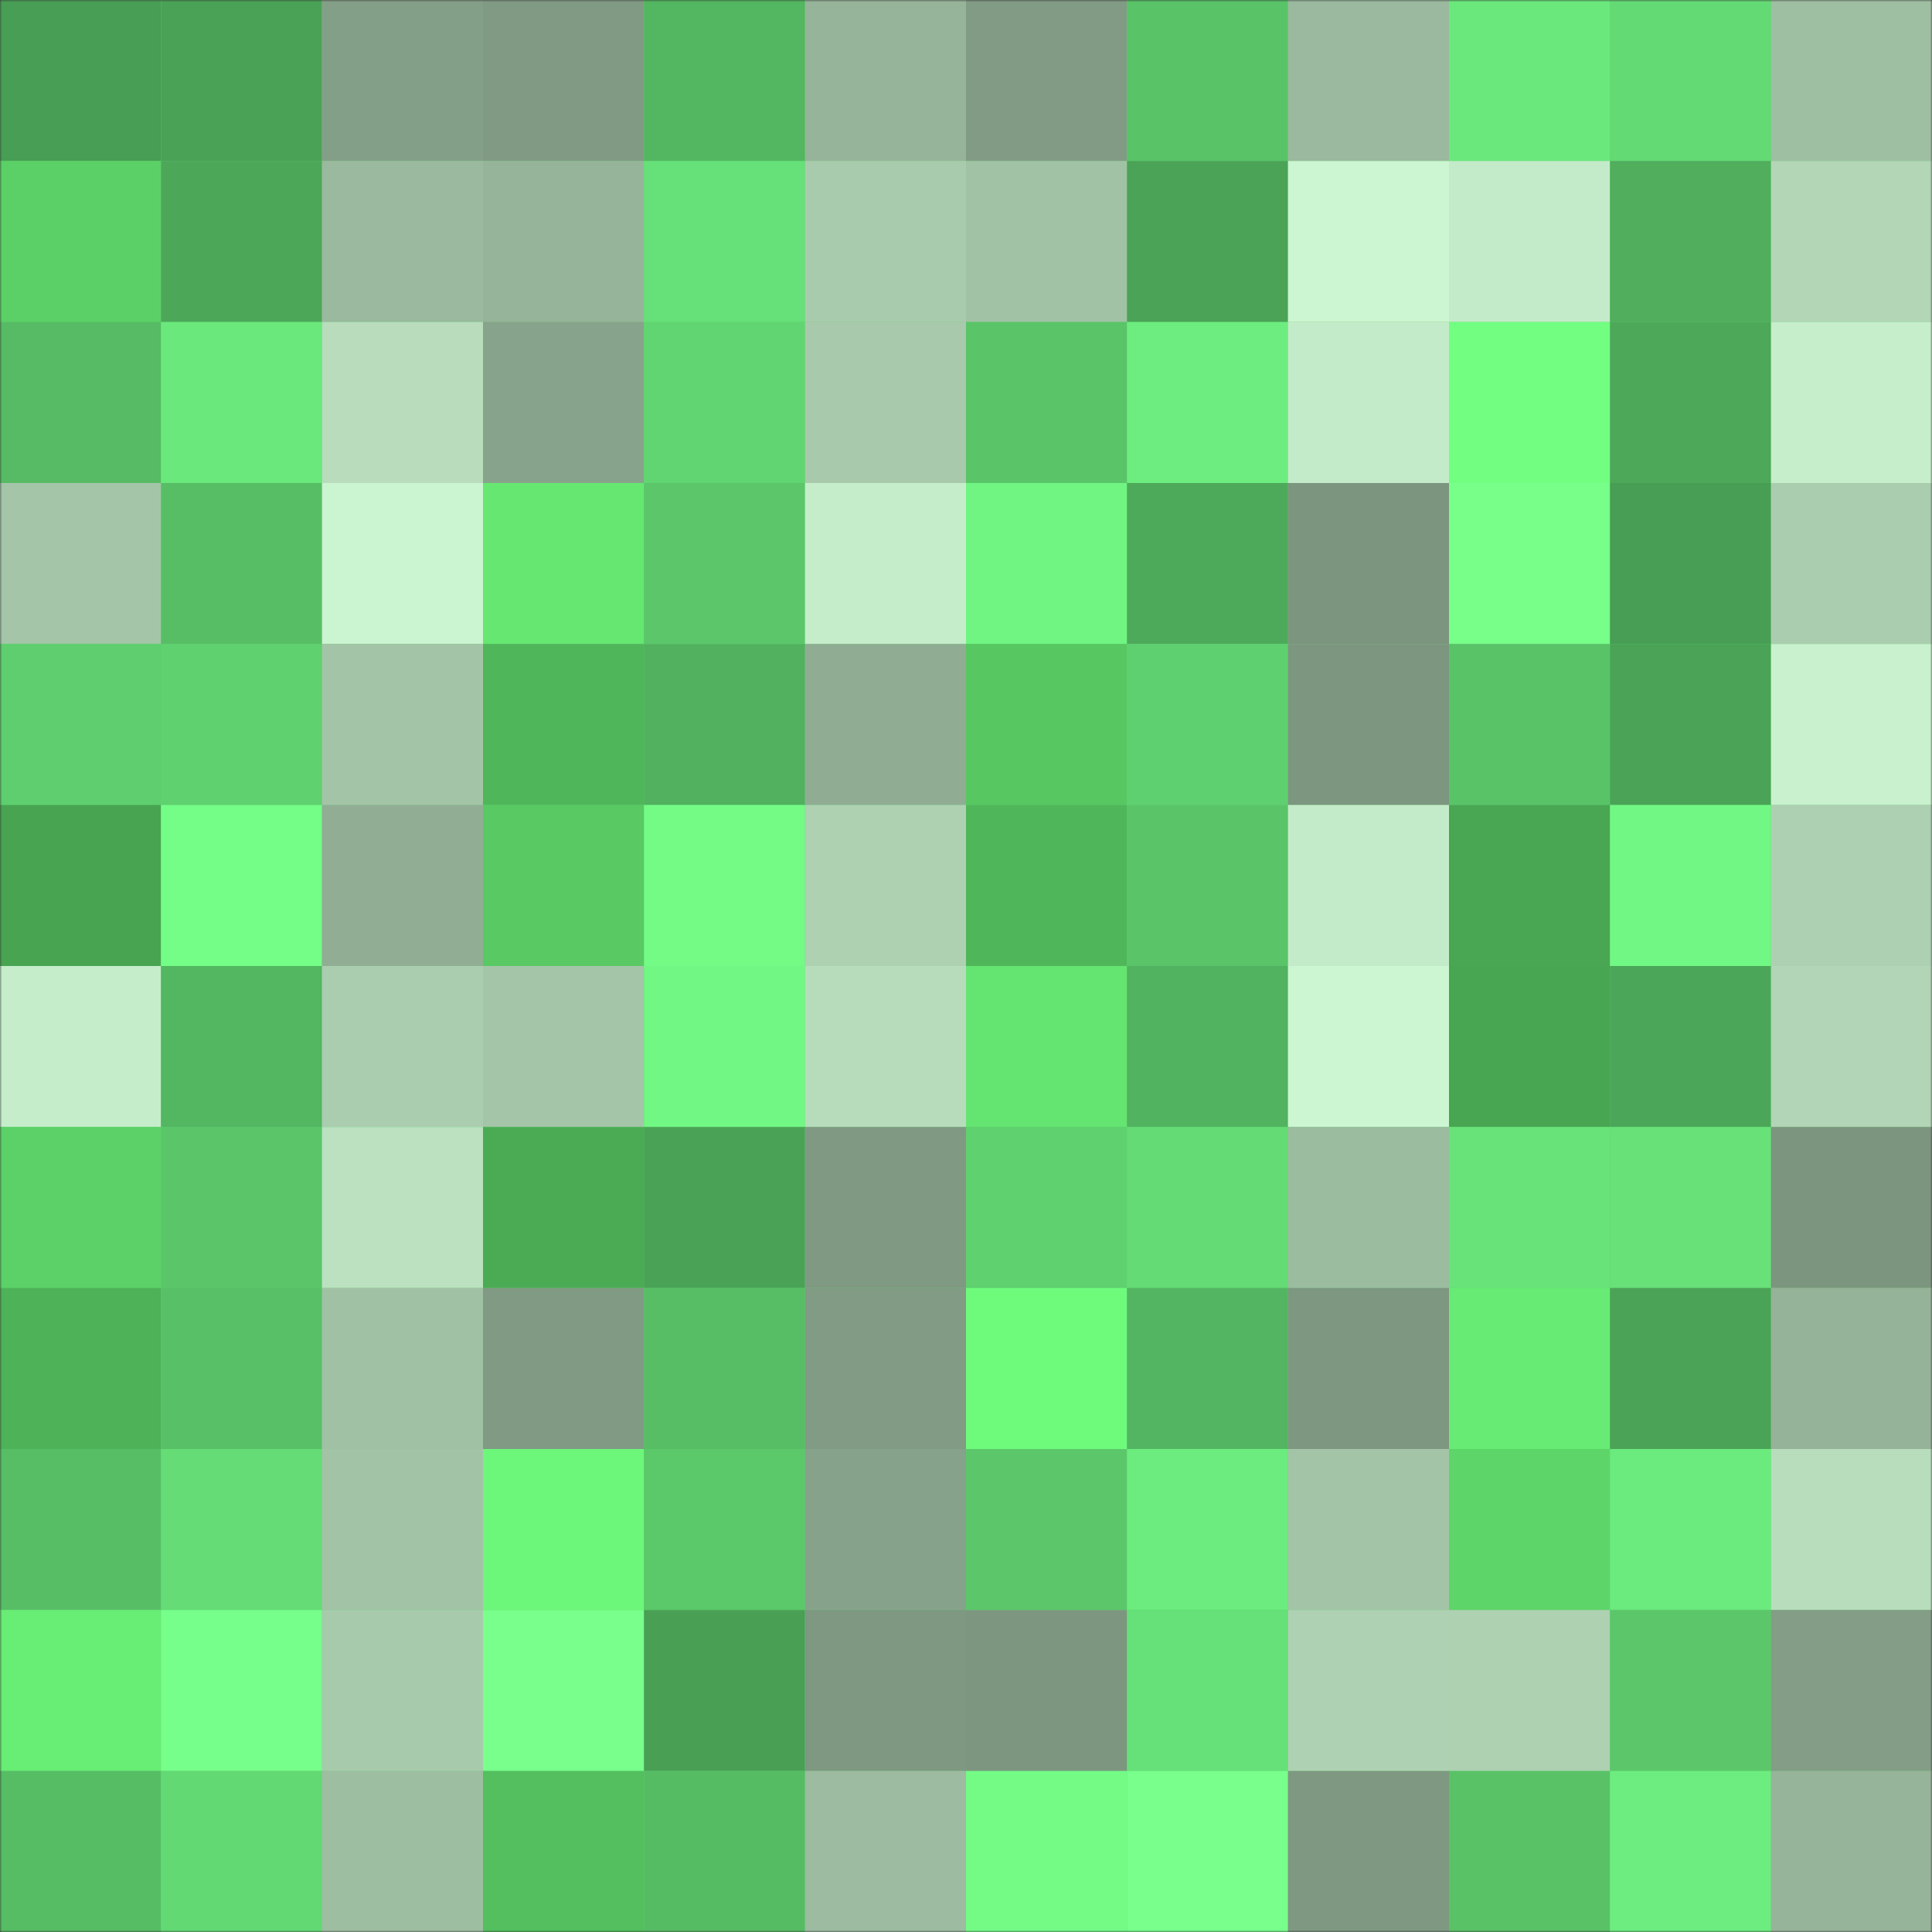 <svg
      viewBox="0 0 480 480"
      fill="none"
      role="img"
      xmlns="http://www.w3.org/2000/svg"
      width="240"
      height="240"
    >
      <rect x="0" y="0" width="480" height="480" fill="#333333" stroke="none"/>
      <mask
        id="72145949"
        maskUnits="userSpaceOnUse"
        x="0"
        y="0"
        width="480"
        height="480"
      >
        <rect width="480" height="480" fill="#FFFFFF" />
      </mask>
      <g mask="url(#72145949)">
        <rect width="480" height="480" fill="#60d270" />
        <rect x="0" y="0" width="40" height="40" fill="#489e54" /><rect x="40" y="0" width="40" height="40" fill="#4aa257" /><rect x="80" y="0" width="40" height="40" fill="#849f87" /><rect x="120" y="0" width="40" height="40" fill="#809a83" /><rect x="160" y="0" width="40" height="40" fill="#53b661" /><rect x="200" y="0" width="40" height="40" fill="#96b499" /><rect x="240" y="0" width="40" height="40" fill="#819b84" /><rect x="280" y="0" width="40" height="40" fill="#59c368" /><rect x="320" y="0" width="40" height="40" fill="#9ab99e" /><rect x="360" y="0" width="40" height="40" fill="#6ae87c" /><rect x="400" y="0" width="40" height="40" fill="#64da74" /><rect x="440" y="0" width="40" height="40" fill="#9fbfa3" /><rect x="0" y="40" width="40" height="40" fill="#5bd066" /><rect x="40" y="40" width="40" height="40" fill="#4da759" /><rect x="80" y="40" width="40" height="40" fill="#9ab99e" /><rect x="120" y="40" width="40" height="40" fill="#96b49a" /><rect x="160" y="40" width="40" height="40" fill="#66e078" /><rect x="200" y="40" width="40" height="40" fill="#a9cbad" /><rect x="240" y="40" width="40" height="40" fill="#a1c2a5" /><rect x="280" y="40" width="40" height="40" fill="#4ba357" /><rect x="320" y="40" width="40" height="40" fill="#ccf5d1" /><rect x="360" y="40" width="40" height="40" fill="#c4ebc9" /><rect x="400" y="40" width="40" height="40" fill="#50ae5d" /><rect x="440" y="40" width="40" height="40" fill="#b3d6b7" /><rect x="0" y="80" width="40" height="40" fill="#56bb64" /><rect x="40" y="80" width="40" height="40" fill="#6ae87c" /><rect x="80" y="80" width="40" height="40" fill="#b8dcbc" /><rect x="120" y="80" width="40" height="40" fill="#88a38b" /><rect x="160" y="80" width="40" height="40" fill="#61d571" /><rect x="200" y="80" width="40" height="40" fill="#a8c9ac" /><rect x="240" y="80" width="40" height="40" fill="#5ac468" /><rect x="280" y="80" width="40" height="40" fill="#6ded7f" /><rect x="320" y="80" width="40" height="40" fill="#c4ebc9" /><rect x="360" y="80" width="40" height="40" fill="#72ff81" /><rect x="400" y="80" width="40" height="40" fill="#4da859" /><rect x="440" y="80" width="40" height="40" fill="#c6eecb" /><rect x="0" y="120" width="40" height="40" fill="#a4c5a8" /><rect x="40" y="120" width="40" height="40" fill="#57be66" /><rect x="80" y="120" width="40" height="40" fill="#cbf4d0" /><rect x="120" y="120" width="40" height="40" fill="#65e772" /><rect x="160" y="120" width="40" height="40" fill="#5bc76a" /><rect x="200" y="120" width="40" height="40" fill="#c6edca" /><rect x="240" y="120" width="40" height="40" fill="#70f583" /><rect x="280" y="120" width="40" height="40" fill="#4eaa5b" /><rect x="320" y="120" width="40" height="40" fill="#7c957f" /><rect x="360" y="120" width="40" height="40" fill="#77ff8a" /><rect x="400" y="120" width="40" height="40" fill="#489e54" /><rect x="440" y="120" width="40" height="40" fill="#abcdaf" /><rect x="0" y="160" width="40" height="40" fill="#5ece6e" /><rect x="40" y="160" width="40" height="40" fill="#5fd16f" /><rect x="80" y="160" width="40" height="40" fill="#a4c4a8" /><rect x="120" y="160" width="40" height="40" fill="#50b65a" /><rect x="160" y="160" width="40" height="40" fill="#51b15e" /><rect x="200" y="160" width="40" height="40" fill="#90ad94" /><rect x="240" y="160" width="40" height="40" fill="#57c762" /><rect x="280" y="160" width="40" height="40" fill="#5fd06f" /><rect x="320" y="160" width="40" height="40" fill="#7d9680" /><rect x="360" y="160" width="40" height="40" fill="#59c368" /><rect x="400" y="160" width="40" height="40" fill="#4aa357" /><rect x="440" y="160" width="40" height="40" fill="#c9f1ce" /><rect x="0" y="200" width="40" height="40" fill="#48a451" /><rect x="40" y="200" width="40" height="40" fill="#74fd87" /><rect x="80" y="200" width="40" height="40" fill="#91ae95" /><rect x="120" y="200" width="40" height="40" fill="#58c963" /><rect x="160" y="200" width="40" height="40" fill="#73fb86" /><rect x="200" y="200" width="40" height="40" fill="#aed1b2" /><rect x="240" y="200" width="40" height="40" fill="#50b65a" /><rect x="280" y="200" width="40" height="40" fill="#5ac469" /><rect x="320" y="200" width="40" height="40" fill="#c4ebc9" /><rect x="360" y="200" width="40" height="40" fill="#49a652" /><rect x="400" y="200" width="40" height="40" fill="#71f784" /><rect x="440" y="200" width="40" height="40" fill="#aed0b2" /><rect x="0" y="240" width="40" height="40" fill="#c5edca" /><rect x="40" y="240" width="40" height="40" fill="#53b661" /><rect x="80" y="240" width="40" height="40" fill="#abcdaf" /><rect x="120" y="240" width="40" height="40" fill="#a5c5a9" /><rect x="160" y="240" width="40" height="40" fill="#71f884" /><rect x="200" y="240" width="40" height="40" fill="#b7dcbc" /><rect x="240" y="240" width="40" height="40" fill="#64e471" /><rect x="280" y="240" width="40" height="40" fill="#51b25f" /><rect x="320" y="240" width="40" height="40" fill="#ccf5d1" /><rect x="360" y="240" width="40" height="40" fill="#48a551" /><rect x="400" y="240" width="40" height="40" fill="#4ca659" /><rect x="440" y="240" width="40" height="40" fill="#b1d5b6" /><rect x="0" y="280" width="40" height="40" fill="#5bd167" /><rect x="40" y="280" width="40" height="40" fill="#5ac569" /><rect x="80" y="280" width="40" height="40" fill="#bbe1c0" /><rect x="120" y="280" width="40" height="40" fill="#4aab54" /><rect x="160" y="280" width="40" height="40" fill="#4aa256" /><rect x="200" y="280" width="40" height="40" fill="#809983" /><rect x="240" y="280" width="40" height="40" fill="#60d16f" /><rect x="280" y="280" width="40" height="40" fill="#64db75" /><rect x="320" y="280" width="40" height="40" fill="#9cbca0" /><rect x="360" y="280" width="40" height="40" fill="#68e379" /><rect x="400" y="280" width="40" height="40" fill="#67e178" /><rect x="440" y="280" width="40" height="40" fill="#7c957f" /><rect x="0" y="320" width="40" height="40" fill="#4eb258" /><rect x="40" y="320" width="40" height="40" fill="#58c066" /><rect x="80" y="320" width="40" height="40" fill="#a1c1a5" /><rect x="120" y="320" width="40" height="40" fill="#809a83" /><rect x="160" y="320" width="40" height="40" fill="#57be65" /><rect x="200" y="320" width="40" height="40" fill="#819b84" /><rect x="240" y="320" width="40" height="40" fill="#6efb7c" /><rect x="280" y="320" width="40" height="40" fill="#53b561" /><rect x="320" y="320" width="40" height="40" fill="#7e9781" /><rect x="360" y="320" width="40" height="40" fill="#67eb74" /><rect x="400" y="320" width="40" height="40" fill="#4ba357" /><rect x="440" y="320" width="40" height="40" fill="#95b399" /><rect x="0" y="360" width="40" height="40" fill="#57be66" /><rect x="40" y="360" width="40" height="40" fill="#65dc75" /><rect x="80" y="360" width="40" height="40" fill="#a3c3a7" /><rect x="120" y="360" width="40" height="40" fill="#6cf77a" /><rect x="160" y="360" width="40" height="40" fill="#5bc86a" /><rect x="200" y="360" width="40" height="40" fill="#87a28b" /><rect x="240" y="360" width="40" height="40" fill="#5bc76a" /><rect x="280" y="360" width="40" height="40" fill="#6cec7e" /><rect x="320" y="360" width="40" height="40" fill="#a4c4a8" /><rect x="360" y="360" width="40" height="40" fill="#5dd569" /><rect x="400" y="360" width="40" height="40" fill="#6bea7d" /><rect x="440" y="360" width="40" height="40" fill="#b8ddbc" /><rect x="0" y="400" width="40" height="40" fill="#68ed75" /><rect x="40" y="400" width="40" height="40" fill="#76ff8a" /><rect x="80" y="400" width="40" height="40" fill="#a8caac" /><rect x="120" y="400" width="40" height="40" fill="#78ff8c" /><rect x="160" y="400" width="40" height="40" fill="#49a055" /><rect x="200" y="400" width="40" height="40" fill="#7e9881" /><rect x="240" y="400" width="40" height="40" fill="#7d9680" /><rect x="280" y="400" width="40" height="40" fill="#66e078" /><rect x="320" y="400" width="40" height="40" fill="#afd1b3" /><rect x="360" y="400" width="40" height="40" fill="#aed1b2" /><rect x="400" y="400" width="40" height="40" fill="#5bc76a" /><rect x="440" y="400" width="40" height="40" fill="#839d86" /><rect x="0" y="440" width="40" height="40" fill="#56bd65" /><rect x="40" y="440" width="40" height="40" fill="#63d974" /><rect x="80" y="440" width="40" height="40" fill="#9ebea2" /><rect x="120" y="440" width="40" height="40" fill="#53bf5e" /><rect x="160" y="440" width="40" height="40" fill="#56bc64" /><rect x="200" y="440" width="40" height="40" fill="#9cbba0" /><rect x="240" y="440" width="40" height="40" fill="#73fb86" /><rect x="280" y="440" width="40" height="40" fill="#78ff8c" /><rect x="320" y="440" width="40" height="40" fill="#7e9881" /><rect x="360" y="440" width="40" height="40" fill="#59c267" /><rect x="400" y="440" width="40" height="40" fill="#6ded7f" /><rect x="440" y="440" width="40" height="40" fill="#96b49a" />
      </g>
    </svg>